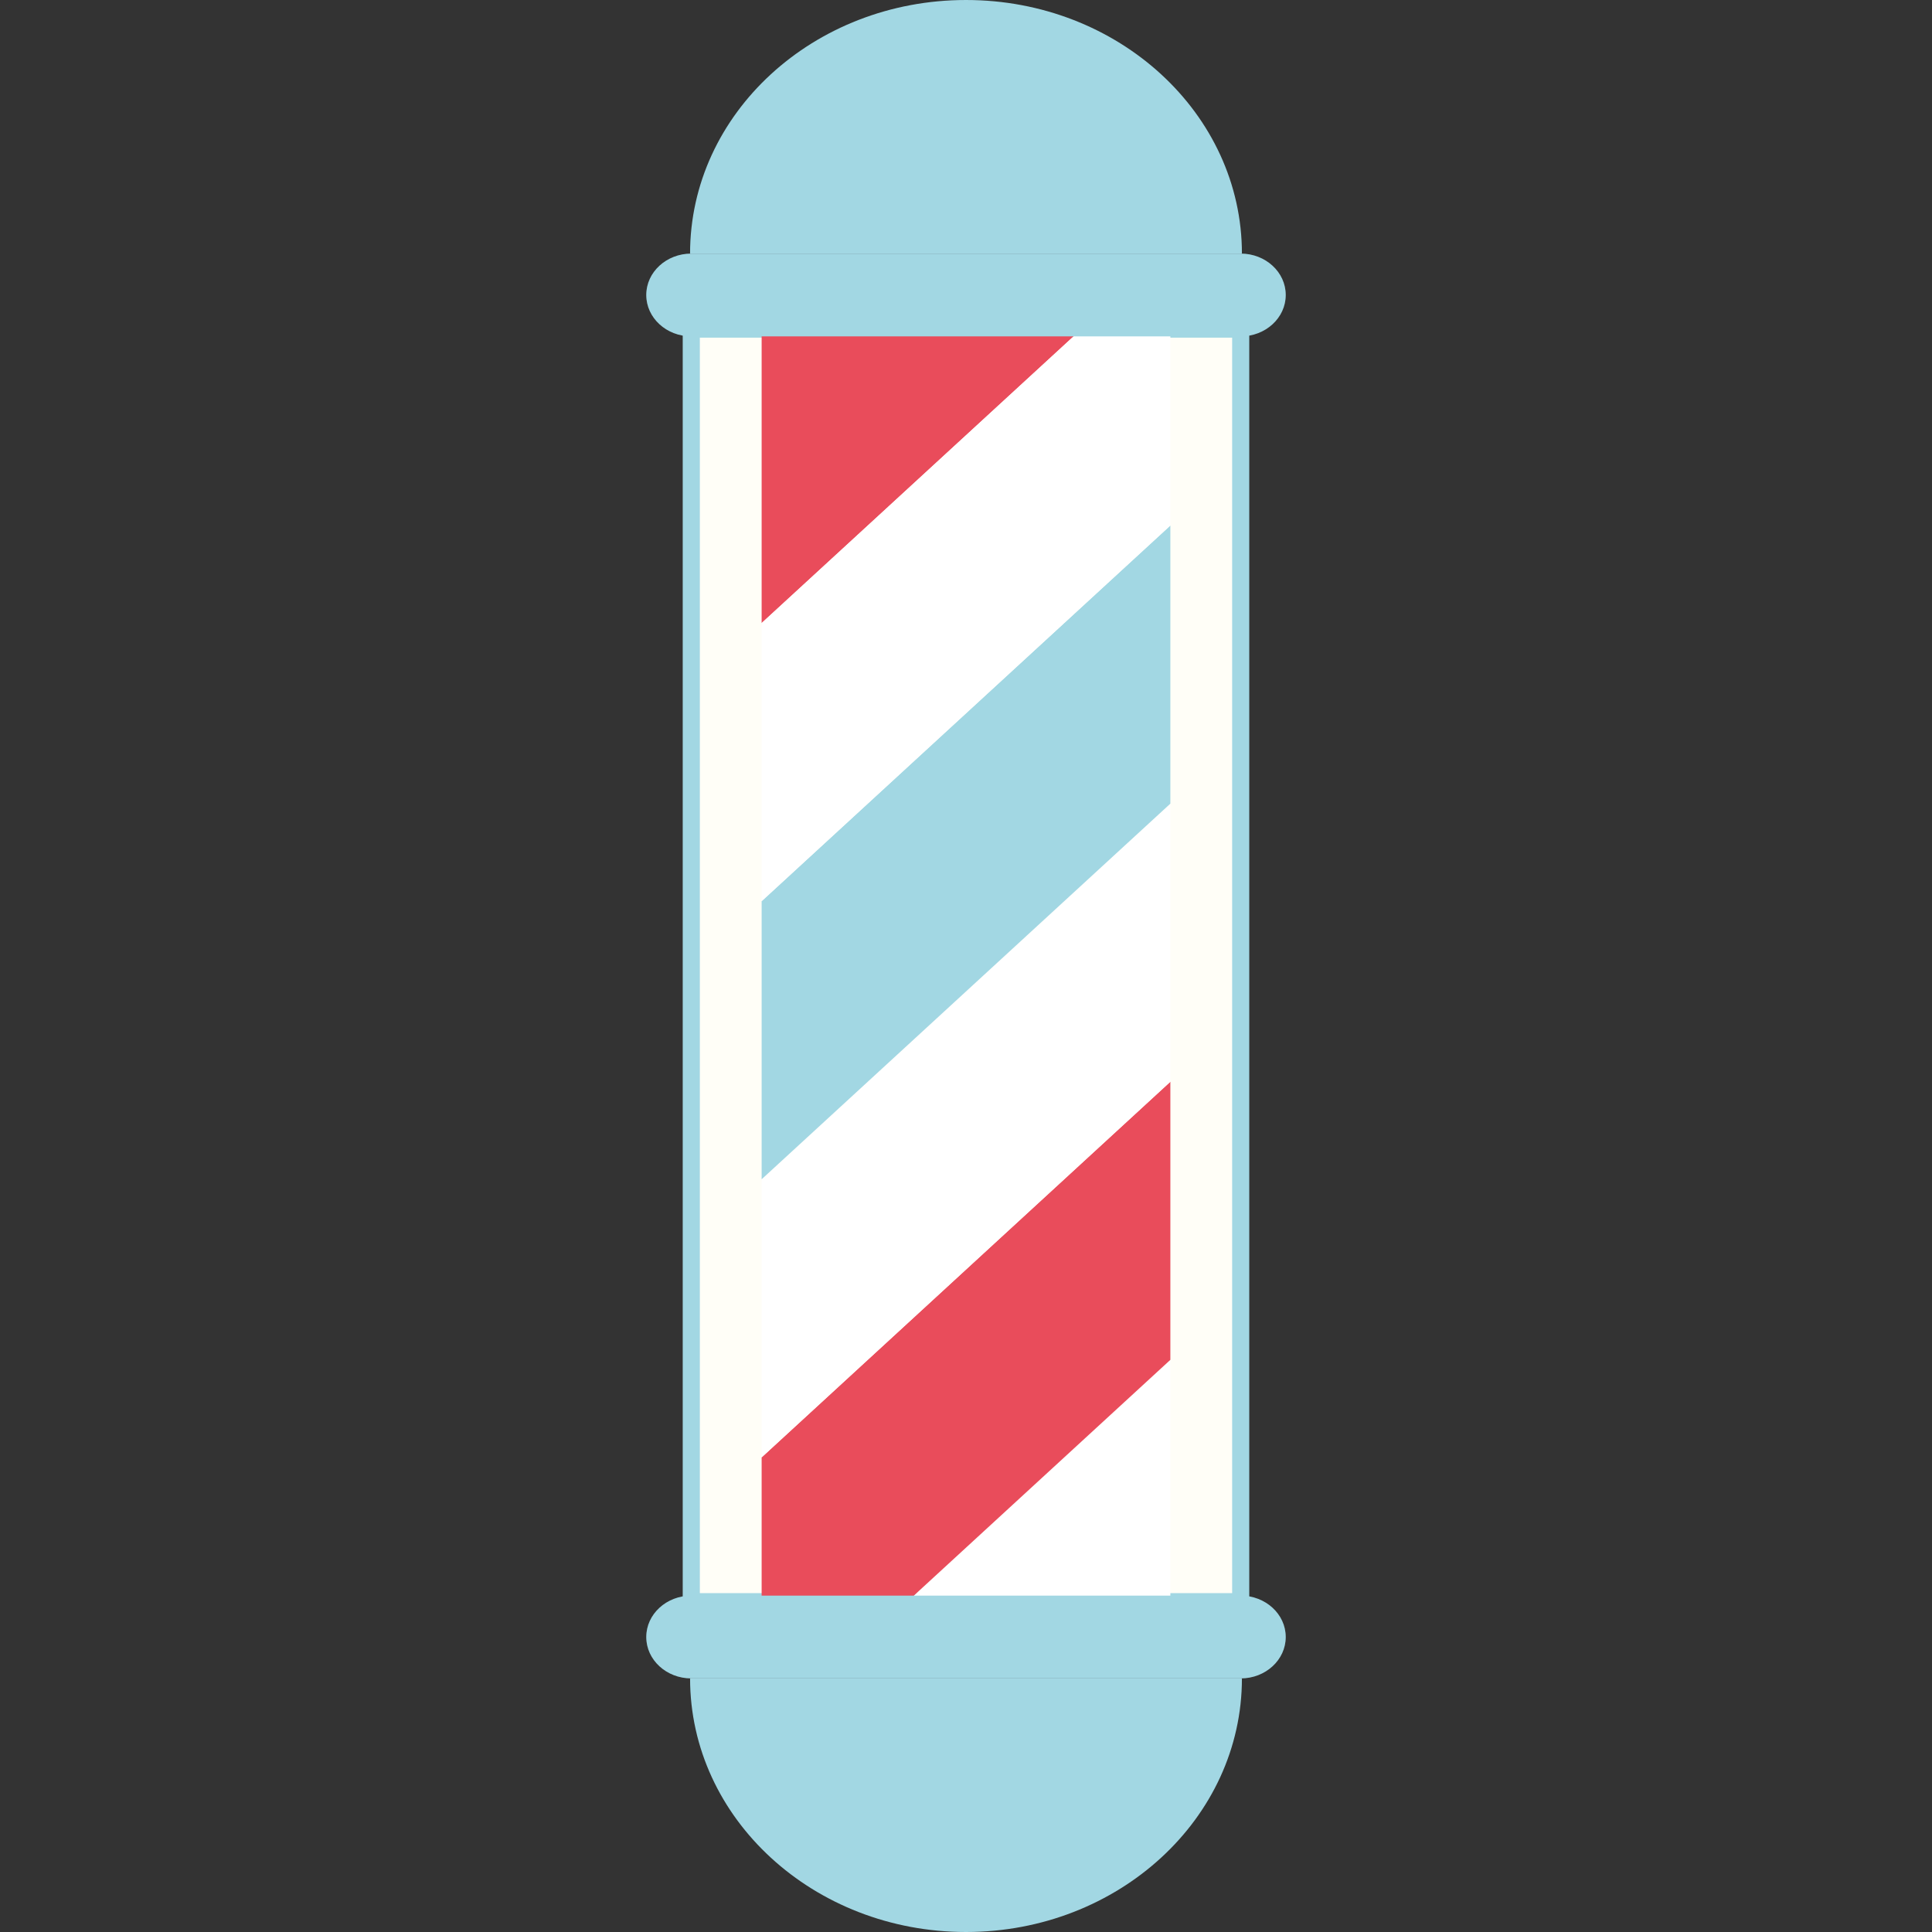 <?xml version="1.0" encoding="iso-8859-1"?>
<!-- Uploaded to: SVG Repo, www.svgrepo.com, Generator: SVG Repo Mixer Tools -->
<svg version="1.1" id="Layer_1" xmlns="http://www.w3.org/2000/svg" xmlns:xlink="http://www.w3.org/1999/xlink" 
	 viewBox="0 0 140.866 140.866" xml:space="preserve">
<rect x="0" y="0" width="140.866" height="140.866" fill="#333333" stroke="none"/>
<g>
	<g>
		<rect x="50.403" y="23.995" style="fill:#FFFEF7;" width="40.059" height="92.787"/>
		<path style="fill:#A2D7E3;" d="M91.086,117.407H49.779V23.371h41.307V117.407z M51.027,116.158h38.811V24.619H51.027V116.158z"/>
	</g>
	<g>
		<polygon style="fill:#FFFFFF;" points="85.333,116.782 85.333,99.148 66.146,116.782 		"/>
	</g>
	<g>
		<polygon style="fill:#E94C5B;" points="55.533,116.782 66.146,116.782 85.333,99.148 85.333,78.872 55.533,106.26 		"/>
	</g>
	<g>
		<polygon style="fill:#FFFFFF;" points="55.533,106.26 85.333,78.872 85.333,58.595 55.533,85.982 		"/>
	</g>
	<g>
		<polygon style="fill:#A2D7E3;" points="55.533,65.706 55.533,85.982 85.333,58.595 85.333,38.316 		"/>
	</g>
	<g>
		<polygon style="fill:#E94C5B;" points="55.533,23.995 55.533,45.428 78.854,23.995 		"/>
	</g>
	<g>
		<polygon style="fill:#FFFFFF;" points="85.333,23.995 78.854,23.995 55.533,45.428 55.533,65.706 85.333,38.316 		"/>
	</g>
	<g>
		<g>
			<path style="fill:#A2D7E3;" d="M90.551,122.376c0,10.211-9.006,18.49-20.117,18.49c-11.112,0-20.119-8.279-20.119-18.49H90.551z"
				/>
		</g>
		<g>
			<path style="fill:#A2D7E3;" d="M90.462,116.341H50.403c-1.813,0-3.284,1.35-3.284,3.018l0,0c0,1.666,1.471,3.018,3.284,3.018
				h40.059c1.814,0,3.285-1.352,3.285-3.018l0,0C93.747,117.69,92.276,116.341,90.462,116.341z"/>
		</g>
	</g>
	<g>
		<g>
			<path style="fill:#A2D7E3;" d="M90.551,18.49C90.551,8.278,81.545,0,70.434,0c-11.113,0-20.12,8.278-20.12,18.49H90.551z"/>
		</g>
		<g>
			<path style="fill:#A2D7E3;" d="M90.462,24.526H50.403c-1.813,0-3.284-1.351-3.284-3.018l0,0c0-1.667,1.471-3.019,3.284-3.019
				h40.059c1.814,0,3.285,1.352,3.285,3.019l0,0C93.747,23.176,92.276,24.526,90.462,24.526z"/>
		</g>
	</g>
</g>
</svg>